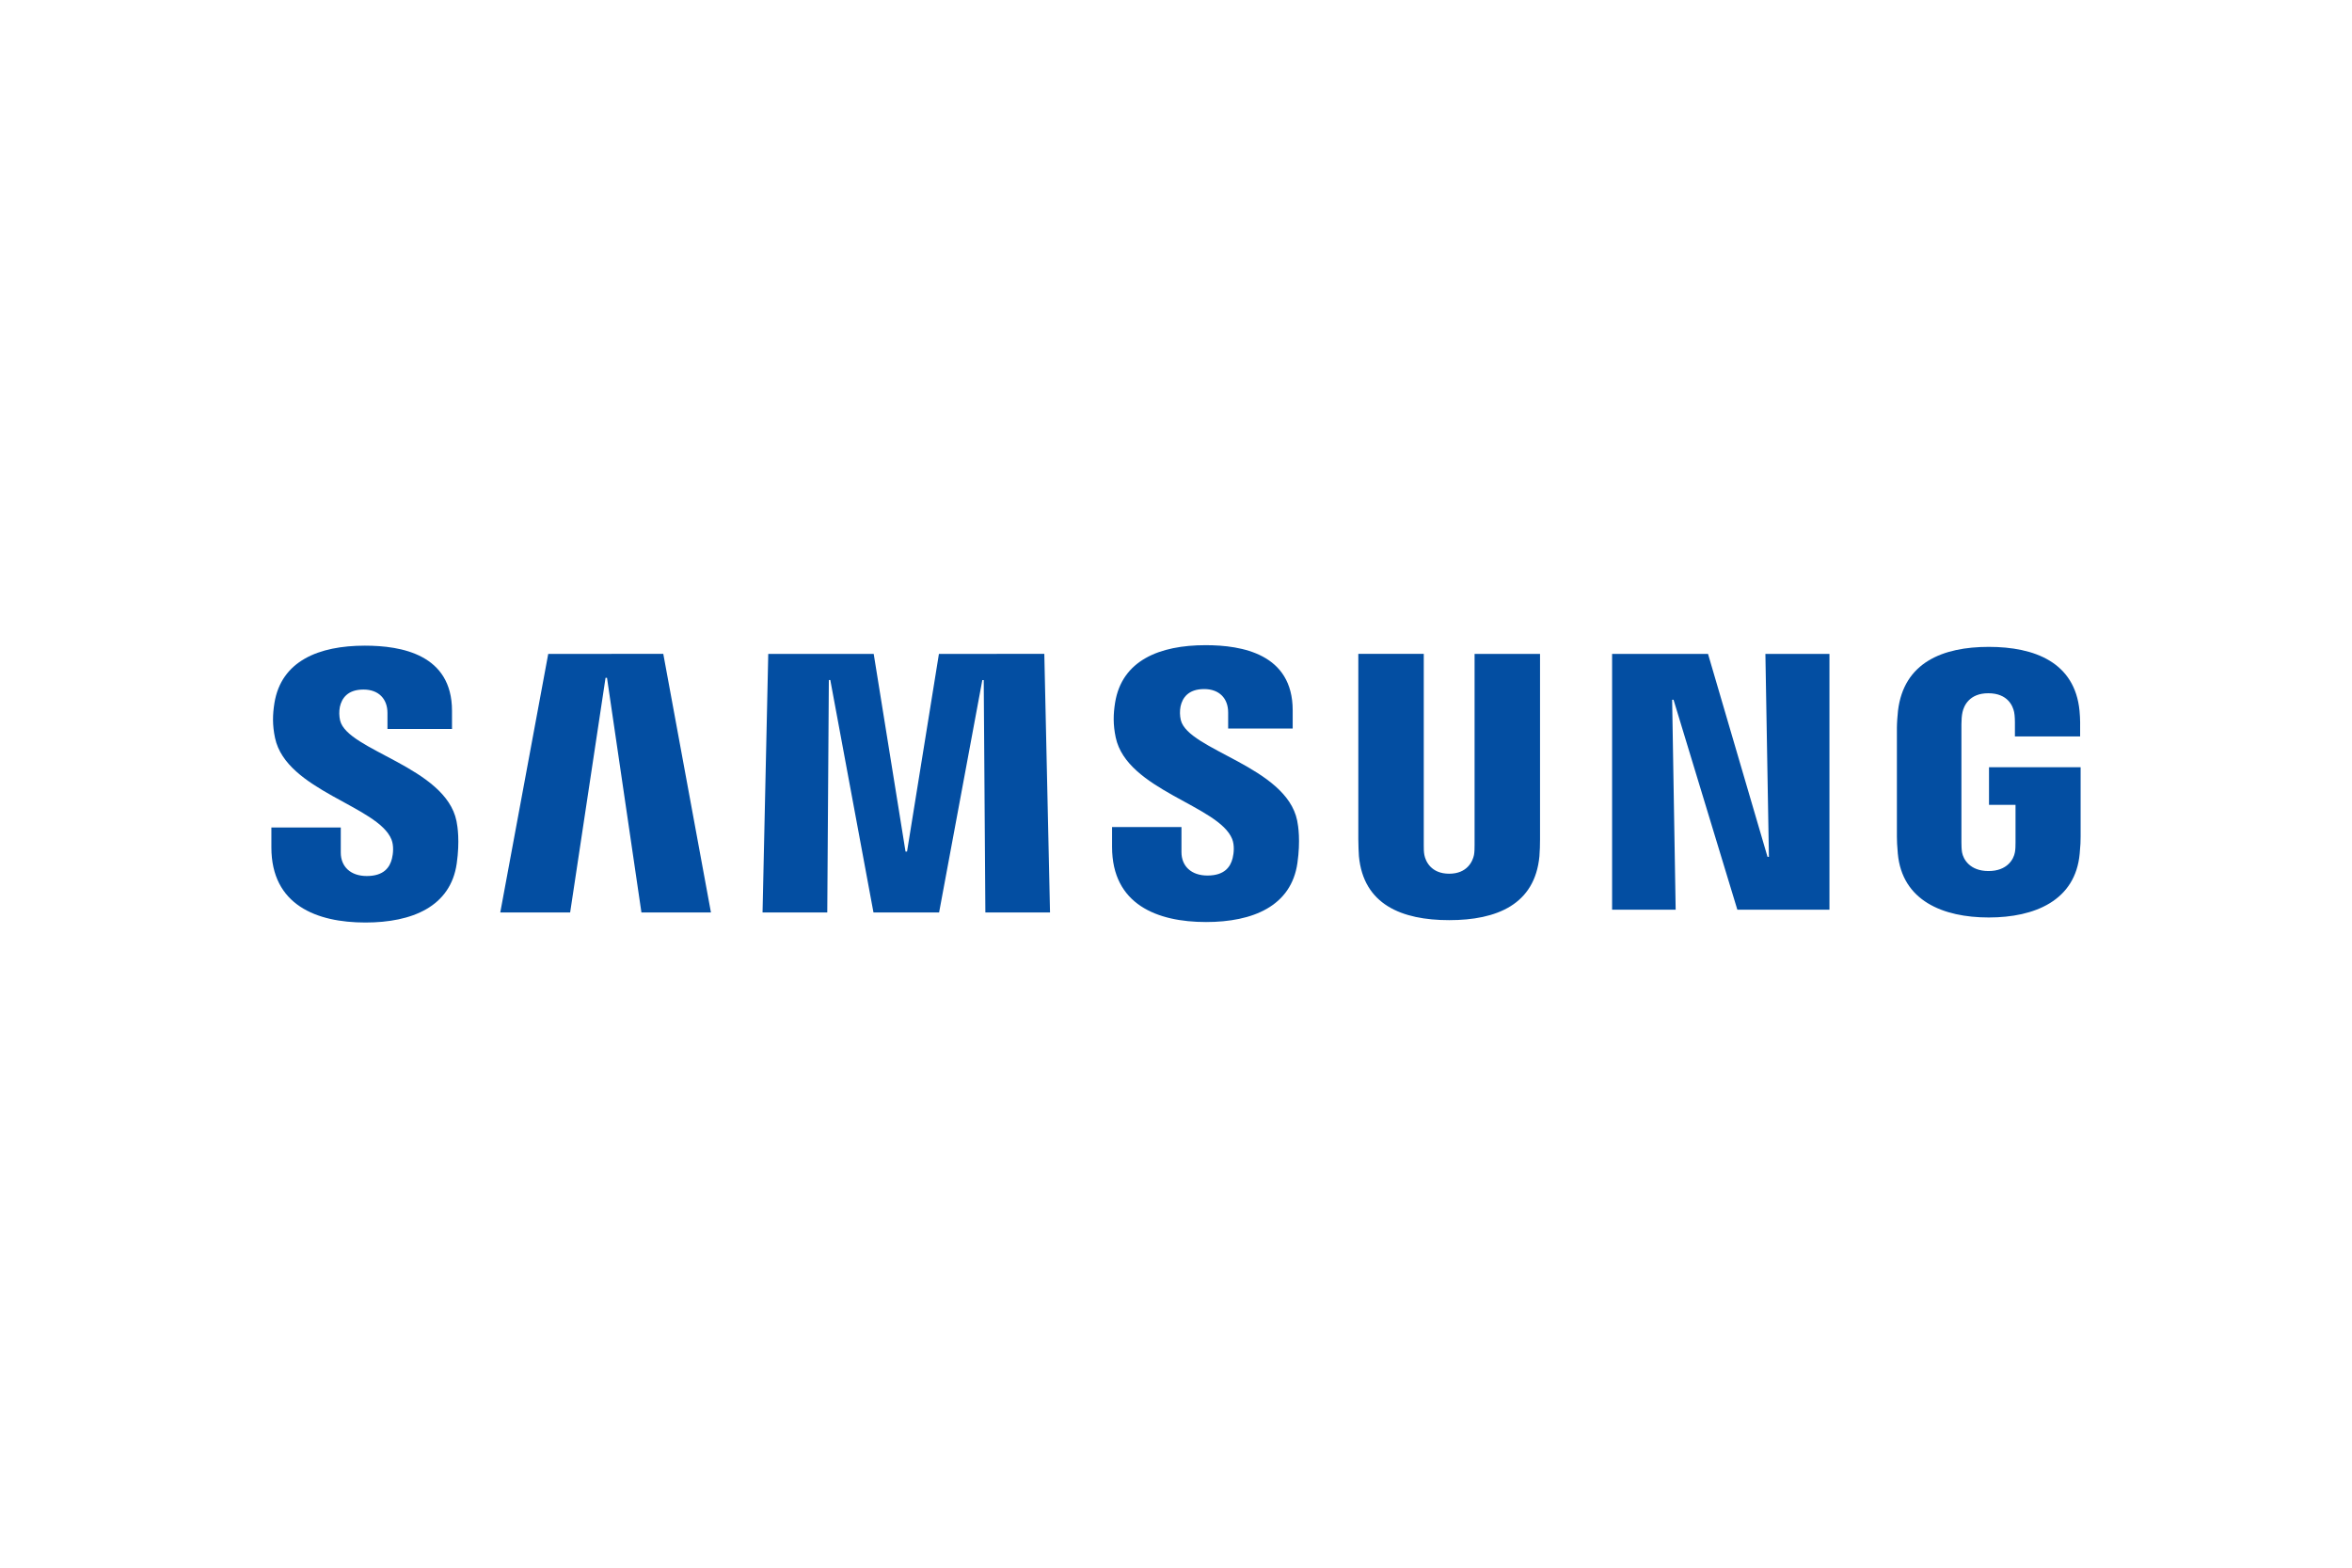 <?xml version="1.0" encoding="UTF-8"?>
<svg xmlns="http://www.w3.org/2000/svg" width="1200" height="800" viewBox="0 0 1200 800" fill="none">
  <path d="M199.731 428.39C201.001 431.58 200.599 435.669 199.979 438.147C198.895 442.546 195.921 447.037 187.124 447.037C178.885 447.037 173.867 442.267 173.867 435.081V422.288H138.461V432.448C138.461 461.875 161.6 470.765 186.412 470.765C210.263 470.765 229.902 462.649 233.03 440.625C234.641 429.226 233.464 421.761 232.906 419.004C227.331 391.374 177.274 383.134 173.526 367.677C173.005 365.398 172.963 363.035 173.402 360.739C174.331 356.495 177.212 351.88 185.452 351.88C193.196 351.88 197.687 356.65 197.687 363.836V372.014H230.614V362.721C230.614 333.976 204.811 329.484 186.164 329.484C162.684 329.484 143.51 337.259 140.01 358.787C139.081 364.673 138.926 369.939 140.32 376.567C146.05 403.516 192.917 411.322 199.731 428.39Z" fill="#034EA2"></path>
  <path d="M279.711 333.697L255.24 465.623H290.893L308.952 345.901H309.695L327.259 465.623H362.726L338.41 333.666L279.711 333.697ZM479.04 333.697L462.777 434.554H462.003L445.772 333.697H391.967L389.055 465.623H422.075L422.881 347.017H423.624L445.648 465.623H479.133L501.187 347.048H501.9L502.736 465.623H535.725L532.814 333.666L479.04 333.697Z" fill="#034EA2"></path>
  <path d="M628.652 428.142C629.922 431.332 629.52 435.421 628.9 437.899C627.816 442.298 624.842 446.789 616.045 446.789C607.806 446.789 602.788 442.019 602.788 434.833V422.04H567.382V432.2C567.382 461.627 590.521 470.517 615.333 470.517C639.184 470.517 658.823 462.401 661.951 440.377C663.562 428.978 662.385 421.513 661.827 418.756C656.252 391.126 606.195 382.886 602.447 367.429C601.926 365.15 601.884 362.787 602.323 360.491C603.252 356.247 606.133 351.632 614.373 351.632C622.116 351.632 626.608 356.402 626.608 363.588V371.766H659.535V362.473C659.535 333.728 633.732 329.236 615.085 329.236C591.605 329.236 572.431 337.011 568.931 358.539C568.002 364.425 567.847 369.691 569.241 376.319C574.971 403.268 621.838 411.074 628.652 428.142Z" fill="#034EA2"></path>
  <path d="M739.391 445.86C748.559 445.86 751.378 439.541 752.029 436.319C752.308 434.894 752.339 432.974 752.339 431.27V333.697H785.73V428.266C785.737 431.16 785.633 434.053 785.421 436.939C783.097 461.565 763.645 469.556 739.391 469.556C715.106 469.556 695.653 461.565 693.33 436.939C693.237 435.638 692.989 430.682 693.02 428.266V333.666H726.412V431.239C726.381 432.974 726.443 434.894 726.722 436.319C727.341 439.541 730.191 445.86 739.391 445.86ZM900.712 333.697L902.509 437.249H901.796L871.44 333.697H822.499V464.228H854.93L853.134 357.083H853.846L886.402 464.228H933.392V333.697H900.712ZM1014.55 444.497C1024.09 444.497 1027.43 438.457 1028.02 434.894C1028.3 433.439 1028.33 431.58 1028.33 429.938V410.733H1014.8V391.528H1061.54V426.903C1061.54 429.381 1061.48 431.177 1061.07 435.576C1058.91 459.613 1038.06 468.193 1014.67 468.193C991.285 468.193 970.47 459.613 968.27 435.576C967.899 431.177 967.806 429.381 967.806 426.903V371.394C967.806 369.04 968.116 364.889 968.363 362.721C971.306 338.033 991.285 330.104 1014.67 330.104C1038.06 330.104 1058.56 337.971 1060.98 362.69C1061.41 366.903 1061.29 371.363 1061.29 371.363V375.793H1028.02V368.39C1028.02 368.39 1028.02 365.292 1027.62 363.371C1027 360.46 1024.52 353.769 1014.42 353.769C1004.82 353.769 1002 360.119 1001.29 363.371C1000.89 365.106 1000.73 367.46 1000.73 369.598V429.907C1000.73 431.58 1000.79 433.439 1001.04 434.925C1001.66 438.457 1005.01 444.497 1014.55 444.497Z" fill="#034EA2"></path>
</svg>

